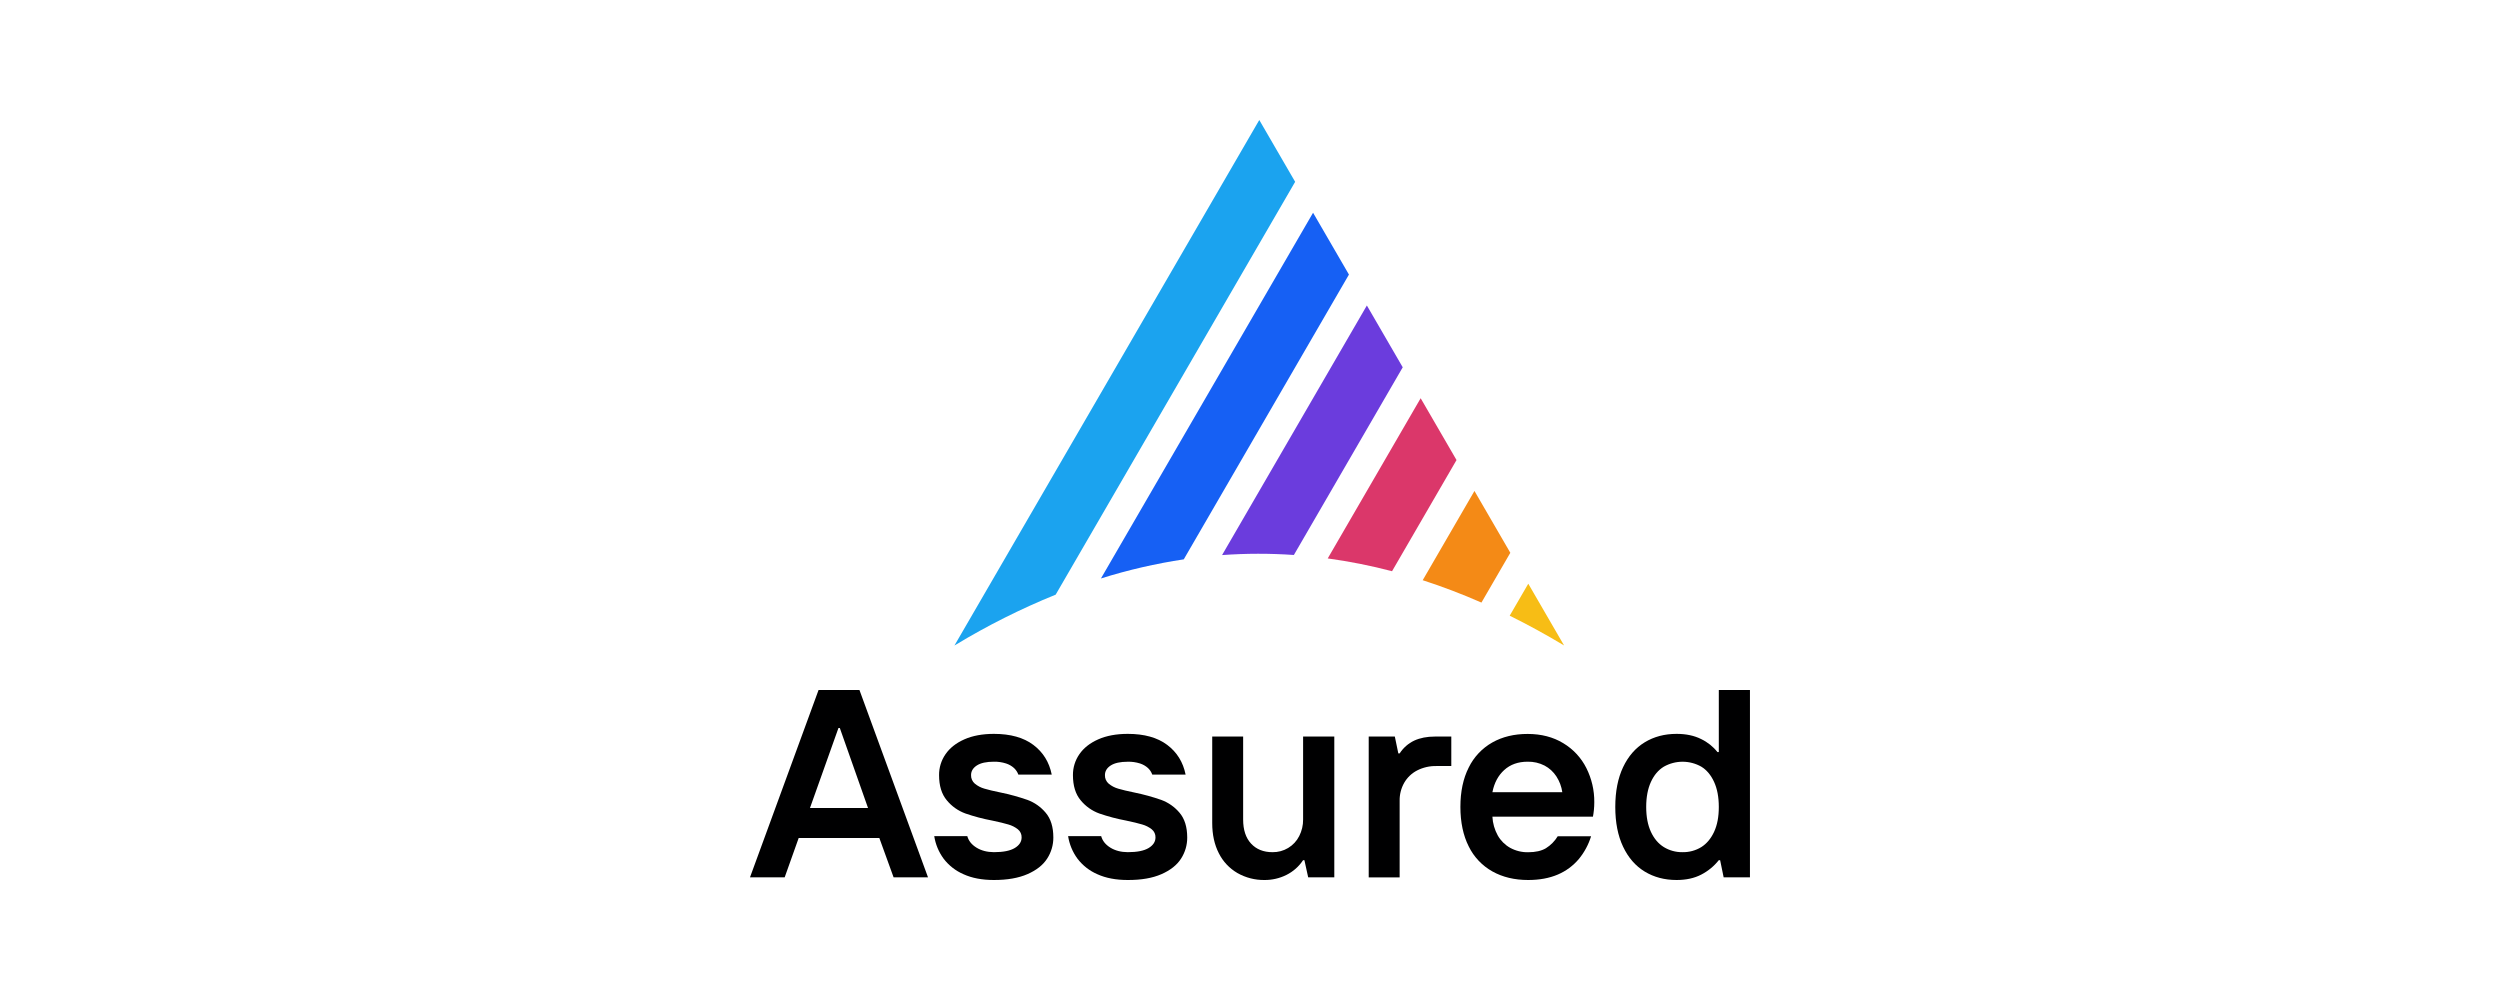 <svg width="250" height="100" viewBox="0 0 250 100" fill="none" xmlns="http://www.w3.org/2000/svg">
<g clip-path="url(#clip0_16940_2720)">
<path fill-rule="evenodd" clip-rule="evenodd" d="M129.388 55.498L140.273 36.73L136.687 30.548L122.207 55.508C124.597 55.335 126.997 55.332 129.388 55.498Z" fill="#6B3CDD"/>
<path fill-rule="evenodd" clip-rule="evenodd" d="M139.204 57.122L145.652 46.005L142.066 39.823L132.773 55.843C134.941 56.139 137.089 56.566 139.204 57.122Z" fill="#DB376A"/>
<path fill-rule="evenodd" clip-rule="evenodd" d="M148.144 60.258L151.032 55.279L147.446 49.096L142.27 58.021C144.265 58.667 146.225 59.414 148.144 60.258Z" fill="#F48A16"/>
<path fill-rule="evenodd" clip-rule="evenodd" d="M156.412 64.553L152.828 58.371L150.97 61.57C152.784 62.467 154.598 63.46 156.413 64.549L156.412 64.553Z" fill="#F7BD15"/>
<path fill-rule="evenodd" clip-rule="evenodd" d="M118.376 55.935L134.894 27.457L131.307 21.274L110.093 57.847C112.8 56.996 115.569 56.357 118.376 55.935Z" fill="#1660F4"/>
<path fill-rule="evenodd" clip-rule="evenodd" d="M105.569 59.462L129.515 18.182L125.928 12L95.505 64.447L95.443 64.553L95.544 64.492C98.745 62.554 102.096 60.873 105.566 59.465L105.569 59.462Z" fill="#1BA3EF"/>
<path d="M85.944 68.998L92.8 87.732H89.359L87.934 83.801H79.868L78.468 87.732H75L81.857 68.998H85.944ZM83.981 72.797H83.847L80.996 80.802H86.804L83.981 72.797Z" fill="#000001"/>
<path d="M99.392 88C98.209 88 97.196 87.808 96.354 87.424C95.567 87.085 94.882 86.551 94.364 85.872C93.872 85.204 93.55 84.428 93.423 83.61H96.729C96.855 84.077 97.16 84.46 97.644 84.761C98.129 85.061 98.711 85.213 99.392 85.217C100.324 85.217 101.019 85.078 101.476 84.802C101.934 84.525 102.162 84.173 102.161 83.744C102.167 83.588 102.136 83.433 102.07 83.292C102.005 83.15 101.907 83.026 101.785 82.928C101.502 82.707 101.177 82.543 100.831 82.447C100.445 82.331 99.912 82.201 99.231 82.059C98.318 81.888 97.419 81.651 96.542 81.349C95.816 81.085 95.176 80.632 94.686 80.037C94.166 79.422 93.906 78.579 93.907 77.509C93.9 76.763 94.126 76.034 94.552 75.42C94.982 74.796 95.609 74.302 96.434 73.936C97.259 73.57 98.245 73.387 99.392 73.387C101.041 73.387 102.355 73.753 103.332 74.487C104.309 75.22 104.922 76.21 105.173 77.458H101.835C101.744 77.209 101.595 76.984 101.401 76.803C101.172 76.597 100.901 76.442 100.608 76.348C100.215 76.222 99.804 76.162 99.392 76.17C98.639 76.17 98.07 76.295 97.685 76.545C97.3 76.795 97.107 77.116 97.106 77.509C97.1 77.671 97.13 77.832 97.196 77.98C97.261 78.128 97.359 78.26 97.483 78.365C97.762 78.596 98.087 78.766 98.437 78.864C98.823 78.98 99.365 79.11 100.064 79.252C100.972 79.438 101.865 79.684 102.74 79.988C103.452 80.249 104.082 80.692 104.568 81.273C105.079 81.873 105.334 82.698 105.334 83.748C105.339 84.497 105.124 85.23 104.716 85.859C104.304 86.501 103.65 87.019 102.753 87.411C101.856 87.804 100.736 88 99.392 88Z" fill="#000001"/>
<path d="M112.779 88C111.597 88 110.584 87.808 109.74 87.424C108.954 87.085 108.269 86.551 107.751 85.872C107.26 85.204 106.937 84.428 106.81 83.61H110.117C110.243 84.077 110.548 84.46 111.031 84.761C111.515 85.061 112.097 85.213 112.779 85.217C113.711 85.217 114.406 85.078 114.863 84.802C115.32 84.525 115.549 84.173 115.549 83.744C115.555 83.588 115.523 83.433 115.458 83.292C115.393 83.15 115.295 83.026 115.172 82.928C114.889 82.707 114.565 82.543 114.218 82.447C113.833 82.331 113.299 82.201 112.618 82.059C111.706 81.888 110.807 81.651 109.929 81.349C109.204 81.085 108.563 80.632 108.074 80.037C107.554 79.422 107.294 78.579 107.294 77.509C107.287 76.763 107.513 76.033 107.94 75.42C108.369 74.796 108.997 74.302 109.822 73.936C110.647 73.57 111.633 73.387 112.779 73.387C114.428 73.387 115.741 73.753 116.718 74.487C117.695 75.22 118.309 76.21 118.56 77.458H115.227C115.137 77.209 114.989 76.984 114.796 76.802C114.567 76.596 114.296 76.441 114.002 76.347C113.607 76.222 113.194 76.163 112.779 76.173C112.026 76.173 111.457 76.298 111.071 76.548C110.686 76.798 110.493 77.119 110.494 77.512C110.487 77.674 110.518 77.835 110.583 77.983C110.649 78.131 110.747 78.263 110.87 78.368C111.15 78.599 111.475 78.769 111.825 78.867C112.21 78.983 112.753 79.113 113.452 79.255C114.359 79.441 115.253 79.686 116.127 79.991C116.839 80.253 117.469 80.696 117.956 81.276C118.466 81.876 118.721 82.701 118.722 83.751C118.727 84.501 118.512 85.236 118.103 85.866C117.691 86.508 117.037 87.026 116.141 87.418C115.245 87.811 114.124 88.005 112.779 88Z" fill="#000001"/>
<path d="M126.465 88C125.508 88.016 124.565 87.774 123.736 87.3C122.936 86.834 122.292 86.146 121.881 85.32C121.441 84.463 121.221 83.454 121.222 82.296V73.655H124.314V81.953C124.314 82.988 124.578 83.79 125.107 84.361C125.635 84.931 126.348 85.217 127.245 85.218C127.798 85.228 128.342 85.083 128.815 84.798C129.289 84.514 129.672 84.103 129.92 83.611C130.183 83.098 130.317 82.529 130.31 81.953V73.655H133.43V87.732H130.818L130.441 86.019H130.307C129.889 86.652 129.31 87.162 128.629 87.5C127.957 87.832 127.216 88.003 126.465 88Z" fill="#000001"/>
<path d="M136.871 73.655H139.483L139.832 75.34H139.967C140.324 74.784 140.832 74.338 141.432 74.056C142.015 73.789 142.7 73.656 143.489 73.656H145.13V76.603H143.647C142.975 76.589 142.31 76.74 141.711 77.045C141.172 77.324 140.724 77.752 140.421 78.277C140.109 78.827 139.952 79.451 139.964 80.083V87.737H136.871V73.655Z" fill="#000001"/>
<path d="M152.816 88C151.454 88 150.262 87.714 149.24 87.143C148.214 86.569 147.389 85.697 146.874 84.644C146.319 83.546 146.041 82.23 146.04 80.696C146.039 79.162 146.317 77.846 146.874 76.749C147.387 75.699 148.207 74.828 149.226 74.25C150.239 73.678 151.417 73.393 152.763 73.394C154.125 73.394 155.312 73.702 156.325 74.318C157.317 74.912 158.119 75.775 158.636 76.806C159.168 77.865 159.44 79.035 159.429 80.219C159.429 80.482 159.416 80.746 159.389 81.008C159.362 81.267 159.33 81.486 159.294 81.664H149.24C149.273 82.325 149.457 82.97 149.778 83.55C150.07 84.065 150.497 84.49 151.014 84.782C151.565 85.084 152.187 85.237 152.816 85.224C153.553 85.224 154.144 85.09 154.591 84.824C155.074 84.522 155.479 84.111 155.774 83.624H159.109C158.854 84.455 158.438 85.228 157.885 85.9C157.318 86.574 156.599 87.106 155.787 87.452C154.935 87.817 153.945 88 152.816 88ZM156.231 79.221C156.151 78.659 155.949 78.12 155.64 77.643C155.345 77.187 154.938 76.813 154.457 76.558C153.934 76.29 153.352 76.157 152.764 76.17C151.814 76.17 151.034 76.447 150.424 77C149.815 77.553 149.421 78.293 149.241 79.221H156.231Z" fill="#000001"/>
<path d="M167.659 88C166.458 88 165.396 87.719 164.472 87.157C163.549 86.595 162.827 85.766 162.308 84.668C161.787 83.57 161.528 82.245 161.528 80.693C161.529 79.141 161.789 77.816 162.308 76.719C162.828 75.621 163.55 74.791 164.472 74.23C165.395 73.668 166.457 73.387 167.659 73.387C168.609 73.387 169.429 73.561 170.119 73.909C170.754 74.213 171.311 74.657 171.746 75.208H171.881V69H174.995V87.732H172.365L172.013 86.019H171.879C171.402 86.621 170.801 87.113 170.117 87.464C169.429 87.821 168.61 88 167.659 88ZM168.25 85.217C168.914 85.231 169.567 85.055 170.132 84.708C170.668 84.369 171.094 83.86 171.41 83.182C171.726 82.504 171.883 81.675 171.881 80.693C171.881 79.713 171.724 78.879 171.41 78.194C171.096 77.508 170.67 76.999 170.132 76.668C169.561 76.344 168.915 76.173 168.257 76.173C167.599 76.173 166.953 76.344 166.382 76.668C165.834 77.001 165.404 77.51 165.091 78.194C164.778 78.877 164.621 79.71 164.62 80.693C164.62 81.675 164.777 82.504 165.091 83.182C165.405 83.86 165.835 84.369 166.382 84.708C166.943 85.051 167.591 85.228 168.25 85.217Z" fill="#000001"/>
</g>
<defs>
<clipPath id="clip0_16940_2720">
<rect width="100" height="76" fill="white" transform="translate(75 12)"/>
</clipPath>
</defs>
</svg>
